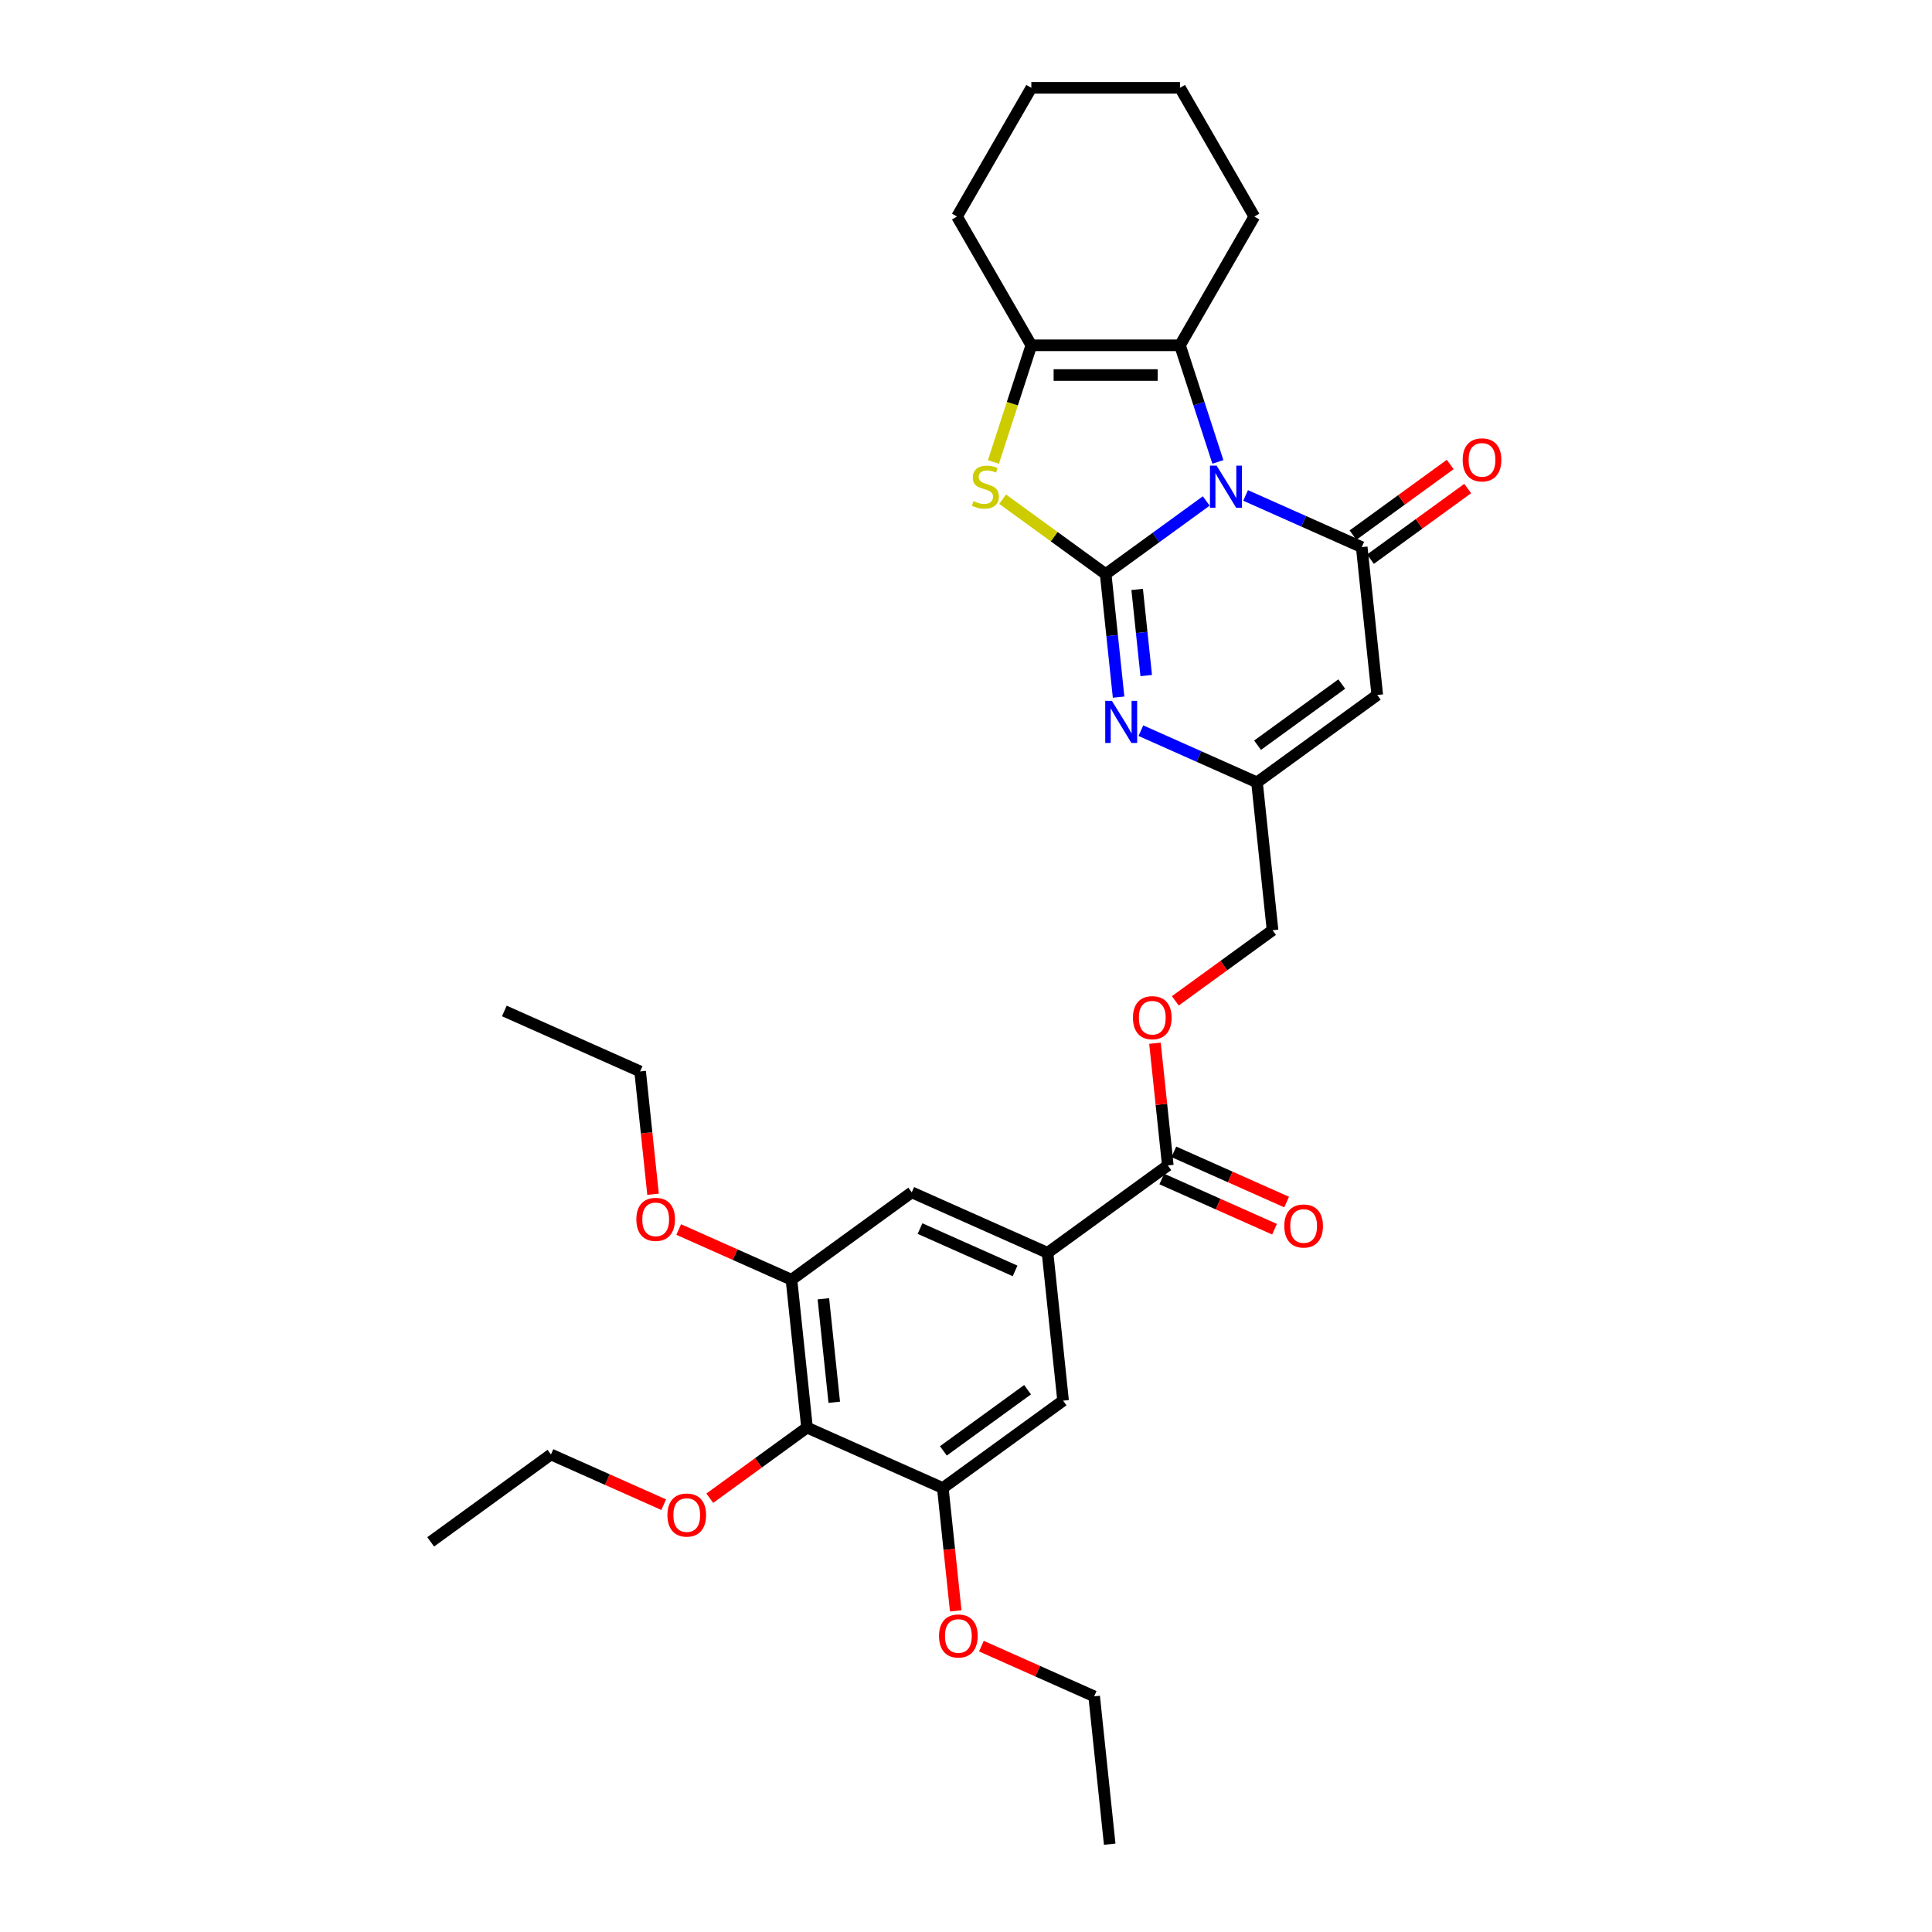 <?xml version='1.0' encoding='iso-8859-1'?>
<svg version='1.1' baseProfile='full'
              xmlns='http://www.w3.org/2000/svg'
                      xmlns:rdkit='http://www.rdkit.org/xml'
                      xmlns:xlink='http://www.w3.org/1999/xlink'
                  xml:space='preserve'
width='1000px' height='1000px' viewBox='0 0 1000 1000'>
<!-- END OF HEADER -->
<rect style='opacity:1.0;fill:#FFFFFF;stroke:none' width='1000' height='1000' x='0' y='0'> </rect>
<path class='bond-0' d='M 624.349,259.307 L 598.318,278.22' style='fill:none;fill-rule:evenodd;stroke:#0000FF;stroke-width:6px;stroke-linecap:butt;stroke-linejoin:miter;stroke-opacity:1' />
<path class='bond-0' d='M 598.318,278.22 L 572.287,297.133' style='fill:none;fill-rule:evenodd;stroke:#000000;stroke-width:6px;stroke-linecap:butt;stroke-linejoin:miter;stroke-opacity:1' />
<path class='bond-1' d='M 644.724,256.441 L 674.777,269.822' style='fill:none;fill-rule:evenodd;stroke:#0000FF;stroke-width:6px;stroke-linecap:butt;stroke-linejoin:miter;stroke-opacity:1' />
<path class='bond-1' d='M 674.777,269.822 L 704.829,283.202' style='fill:none;fill-rule:evenodd;stroke:#000000;stroke-width:6px;stroke-linecap:butt;stroke-linejoin:miter;stroke-opacity:1' />
<path class='bond-4' d='M 630.372,239.087 L 620.566,208.907' style='fill:none;fill-rule:evenodd;stroke:#0000FF;stroke-width:6px;stroke-linecap:butt;stroke-linejoin:miter;stroke-opacity:1' />
<path class='bond-4' d='M 620.566,208.907 L 610.76,178.727' style='fill:none;fill-rule:evenodd;stroke:#000000;stroke-width:6px;stroke-linecap:butt;stroke-linejoin:miter;stroke-opacity:1' />
<path class='bond-2' d='M 572.287,297.133 L 545.617,277.756' style='fill:none;fill-rule:evenodd;stroke:#000000;stroke-width:6px;stroke-linecap:butt;stroke-linejoin:miter;stroke-opacity:1' />
<path class='bond-2' d='M 545.617,277.756 L 518.948,258.379' style='fill:none;fill-rule:evenodd;stroke:#CCCC00;stroke-width:6px;stroke-linecap:butt;stroke-linejoin:miter;stroke-opacity:1' />
<path class='bond-3' d='M 572.287,297.133 L 575.635,328.985' style='fill:none;fill-rule:evenodd;stroke:#000000;stroke-width:6px;stroke-linecap:butt;stroke-linejoin:miter;stroke-opacity:1' />
<path class='bond-3' d='M 575.635,328.985 L 578.983,360.837' style='fill:none;fill-rule:evenodd;stroke:#0000FF;stroke-width:6px;stroke-linecap:butt;stroke-linejoin:miter;stroke-opacity:1' />
<path class='bond-3' d='M 588.596,305.08 L 590.94,327.376' style='fill:none;fill-rule:evenodd;stroke:#000000;stroke-width:6px;stroke-linecap:butt;stroke-linejoin:miter;stroke-opacity:1' />
<path class='bond-3' d='M 590.94,327.376 L 593.283,349.673' style='fill:none;fill-rule:evenodd;stroke:#0000FF;stroke-width:6px;stroke-linecap:butt;stroke-linejoin:miter;stroke-opacity:1' />
<path class='bond-5' d='M 704.829,283.202 L 712.872,359.725' style='fill:none;fill-rule:evenodd;stroke:#000000;stroke-width:6px;stroke-linecap:butt;stroke-linejoin:miter;stroke-opacity:1' />
<path class='bond-15' d='M 709.352,289.427 L 734.514,271.146' style='fill:none;fill-rule:evenodd;stroke:#000000;stroke-width:6px;stroke-linecap:butt;stroke-linejoin:miter;stroke-opacity:1' />
<path class='bond-15' d='M 734.514,271.146 L 759.675,252.865' style='fill:none;fill-rule:evenodd;stroke:#FF0000;stroke-width:6px;stroke-linecap:butt;stroke-linejoin:miter;stroke-opacity:1' />
<path class='bond-15' d='M 700.307,276.977 L 725.468,258.696' style='fill:none;fill-rule:evenodd;stroke:#000000;stroke-width:6px;stroke-linecap:butt;stroke-linejoin:miter;stroke-opacity:1' />
<path class='bond-15' d='M 725.468,258.696 L 750.63,240.415' style='fill:none;fill-rule:evenodd;stroke:#FF0000;stroke-width:6px;stroke-linecap:butt;stroke-linejoin:miter;stroke-opacity:1' />
<path class='bond-32' d='M 514.193,239.117 L 524.004,208.922' style='fill:none;fill-rule:evenodd;stroke:#CCCC00;stroke-width:6px;stroke-linecap:butt;stroke-linejoin:miter;stroke-opacity:1' />
<path class='bond-32' d='M 524.004,208.922 L 533.815,178.727' style='fill:none;fill-rule:evenodd;stroke:#000000;stroke-width:6px;stroke-linecap:butt;stroke-linejoin:miter;stroke-opacity:1' />
<path class='bond-33' d='M 590.518,378.192 L 620.57,391.572' style='fill:none;fill-rule:evenodd;stroke:#0000FF;stroke-width:6px;stroke-linecap:butt;stroke-linejoin:miter;stroke-opacity:1' />
<path class='bond-33' d='M 620.57,391.572 L 650.623,404.952' style='fill:none;fill-rule:evenodd;stroke:#000000;stroke-width:6px;stroke-linecap:butt;stroke-linejoin:miter;stroke-opacity:1' />
<path class='bond-6' d='M 610.76,178.727 L 533.815,178.727' style='fill:none;fill-rule:evenodd;stroke:#000000;stroke-width:6px;stroke-linecap:butt;stroke-linejoin:miter;stroke-opacity:1' />
<path class='bond-6' d='M 599.218,194.116 L 545.357,194.116' style='fill:none;fill-rule:evenodd;stroke:#000000;stroke-width:6px;stroke-linecap:butt;stroke-linejoin:miter;stroke-opacity:1' />
<path class='bond-22' d='M 610.76,178.727 L 649.232,112.091' style='fill:none;fill-rule:evenodd;stroke:#000000;stroke-width:6px;stroke-linecap:butt;stroke-linejoin:miter;stroke-opacity:1' />
<path class='bond-7' d='M 712.872,359.725 L 650.623,404.952' style='fill:none;fill-rule:evenodd;stroke:#000000;stroke-width:6px;stroke-linecap:butt;stroke-linejoin:miter;stroke-opacity:1' />
<path class='bond-7' d='M 694.489,354.059 L 650.915,385.718' style='fill:none;fill-rule:evenodd;stroke:#000000;stroke-width:6px;stroke-linecap:butt;stroke-linejoin:miter;stroke-opacity:1' />
<path class='bond-23' d='M 533.815,178.727 L 495.342,112.091' style='fill:none;fill-rule:evenodd;stroke:#000000;stroke-width:6px;stroke-linecap:butt;stroke-linejoin:miter;stroke-opacity:1' />
<path class='bond-18' d='M 650.623,404.952 L 658.666,481.475' style='fill:none;fill-rule:evenodd;stroke:#000000;stroke-width:6px;stroke-linecap:butt;stroke-linejoin:miter;stroke-opacity:1' />
<path class='bond-8' d='M 417.71,738.906 L 409.667,662.383' style='fill:none;fill-rule:evenodd;stroke:#000000;stroke-width:6px;stroke-linecap:butt;stroke-linejoin:miter;stroke-opacity:1' />
<path class='bond-8' d='M 431.808,725.819 L 426.178,672.253' style='fill:none;fill-rule:evenodd;stroke:#000000;stroke-width:6px;stroke-linecap:butt;stroke-linejoin:miter;stroke-opacity:1' />
<path class='bond-19' d='M 417.71,738.906 L 392.548,757.187' style='fill:none;fill-rule:evenodd;stroke:#000000;stroke-width:6px;stroke-linecap:butt;stroke-linejoin:miter;stroke-opacity:1' />
<path class='bond-19' d='M 392.548,757.187 L 367.387,775.468' style='fill:none;fill-rule:evenodd;stroke:#FF0000;stroke-width:6px;stroke-linecap:butt;stroke-linejoin:miter;stroke-opacity:1' />
<path class='bond-35' d='M 417.71,738.906 L 488.003,770.203' style='fill:none;fill-rule:evenodd;stroke:#000000;stroke-width:6px;stroke-linecap:butt;stroke-linejoin:miter;stroke-opacity:1' />
<path class='bond-9' d='M 542.209,648.453 L 604.459,603.226' style='fill:none;fill-rule:evenodd;stroke:#000000;stroke-width:6px;stroke-linecap:butt;stroke-linejoin:miter;stroke-opacity:1' />
<path class='bond-13' d='M 542.209,648.453 L 550.252,724.976' style='fill:none;fill-rule:evenodd;stroke:#000000;stroke-width:6px;stroke-linecap:butt;stroke-linejoin:miter;stroke-opacity:1' />
<path class='bond-14' d='M 542.209,648.453 L 471.917,617.156' style='fill:none;fill-rule:evenodd;stroke:#000000;stroke-width:6px;stroke-linecap:butt;stroke-linejoin:miter;stroke-opacity:1' />
<path class='bond-14' d='M 525.406,657.817 L 476.201,635.909' style='fill:none;fill-rule:evenodd;stroke:#000000;stroke-width:6px;stroke-linecap:butt;stroke-linejoin:miter;stroke-opacity:1' />
<path class='bond-10' d='M 604.459,603.226 L 601.135,571.604' style='fill:none;fill-rule:evenodd;stroke:#000000;stroke-width:6px;stroke-linecap:butt;stroke-linejoin:miter;stroke-opacity:1' />
<path class='bond-10' d='M 601.135,571.604 L 597.812,539.983' style='fill:none;fill-rule:evenodd;stroke:#FF0000;stroke-width:6px;stroke-linecap:butt;stroke-linejoin:miter;stroke-opacity:1' />
<path class='bond-17' d='M 601.329,610.255 L 630.512,623.248' style='fill:none;fill-rule:evenodd;stroke:#000000;stroke-width:6px;stroke-linecap:butt;stroke-linejoin:miter;stroke-opacity:1' />
<path class='bond-17' d='M 630.512,623.248 L 659.695,636.241' style='fill:none;fill-rule:evenodd;stroke:#FF0000;stroke-width:6px;stroke-linecap:butt;stroke-linejoin:miter;stroke-opacity:1' />
<path class='bond-17' d='M 607.588,596.196 L 636.772,609.189' style='fill:none;fill-rule:evenodd;stroke:#000000;stroke-width:6px;stroke-linecap:butt;stroke-linejoin:miter;stroke-opacity:1' />
<path class='bond-17' d='M 636.772,609.189 L 665.955,622.183' style='fill:none;fill-rule:evenodd;stroke:#FF0000;stroke-width:6px;stroke-linecap:butt;stroke-linejoin:miter;stroke-opacity:1' />
<path class='bond-11' d='M 409.667,662.383 L 471.917,617.156' style='fill:none;fill-rule:evenodd;stroke:#000000;stroke-width:6px;stroke-linecap:butt;stroke-linejoin:miter;stroke-opacity:1' />
<path class='bond-21' d='M 409.667,662.383 L 380.484,649.39' style='fill:none;fill-rule:evenodd;stroke:#000000;stroke-width:6px;stroke-linecap:butt;stroke-linejoin:miter;stroke-opacity:1' />
<path class='bond-21' d='M 380.484,649.39 L 351.301,636.397' style='fill:none;fill-rule:evenodd;stroke:#FF0000;stroke-width:6px;stroke-linecap:butt;stroke-linejoin:miter;stroke-opacity:1' />
<path class='bond-12' d='M 488.003,770.203 L 550.252,724.976' style='fill:none;fill-rule:evenodd;stroke:#000000;stroke-width:6px;stroke-linecap:butt;stroke-linejoin:miter;stroke-opacity:1' />
<path class='bond-12' d='M 488.295,750.969 L 531.869,719.31' style='fill:none;fill-rule:evenodd;stroke:#000000;stroke-width:6px;stroke-linecap:butt;stroke-linejoin:miter;stroke-opacity:1' />
<path class='bond-20' d='M 488.003,770.203 L 491.344,801.993' style='fill:none;fill-rule:evenodd;stroke:#000000;stroke-width:6px;stroke-linecap:butt;stroke-linejoin:miter;stroke-opacity:1' />
<path class='bond-20' d='M 491.344,801.993 L 494.685,833.784' style='fill:none;fill-rule:evenodd;stroke:#FF0000;stroke-width:6px;stroke-linecap:butt;stroke-linejoin:miter;stroke-opacity:1' />
<path class='bond-16' d='M 608.342,518.037 L 633.504,499.756' style='fill:none;fill-rule:evenodd;stroke:#FF0000;stroke-width:6px;stroke-linecap:butt;stroke-linejoin:miter;stroke-opacity:1' />
<path class='bond-16' d='M 633.504,499.756 L 658.666,481.475' style='fill:none;fill-rule:evenodd;stroke:#000000;stroke-width:6px;stroke-linecap:butt;stroke-linejoin:miter;stroke-opacity:1' />
<path class='bond-24' d='M 343.534,778.823 L 314.351,765.83' style='fill:none;fill-rule:evenodd;stroke:#FF0000;stroke-width:6px;stroke-linecap:butt;stroke-linejoin:miter;stroke-opacity:1' />
<path class='bond-24' d='M 314.351,765.83 L 285.168,752.837' style='fill:none;fill-rule:evenodd;stroke:#000000;stroke-width:6px;stroke-linecap:butt;stroke-linejoin:miter;stroke-opacity:1' />
<path class='bond-25' d='M 507.972,852.036 L 537.155,865.029' style='fill:none;fill-rule:evenodd;stroke:#FF0000;stroke-width:6px;stroke-linecap:butt;stroke-linejoin:miter;stroke-opacity:1' />
<path class='bond-25' d='M 537.155,865.029 L 566.338,878.022' style='fill:none;fill-rule:evenodd;stroke:#000000;stroke-width:6px;stroke-linecap:butt;stroke-linejoin:miter;stroke-opacity:1' />
<path class='bond-26' d='M 338.014,618.145 L 334.673,586.354' style='fill:none;fill-rule:evenodd;stroke:#FF0000;stroke-width:6px;stroke-linecap:butt;stroke-linejoin:miter;stroke-opacity:1' />
<path class='bond-26' d='M 334.673,586.354 L 331.332,554.564' style='fill:none;fill-rule:evenodd;stroke:#000000;stroke-width:6px;stroke-linecap:butt;stroke-linejoin:miter;stroke-opacity:1' />
<path class='bond-27' d='M 649.232,112.091 L 610.76,45.455' style='fill:none;fill-rule:evenodd;stroke:#000000;stroke-width:6px;stroke-linecap:butt;stroke-linejoin:miter;stroke-opacity:1' />
<path class='bond-34' d='M 495.342,112.091 L 533.815,45.455' style='fill:none;fill-rule:evenodd;stroke:#000000;stroke-width:6px;stroke-linecap:butt;stroke-linejoin:miter;stroke-opacity:1' />
<path class='bond-31' d='M 285.168,752.837 L 222.918,798.064' style='fill:none;fill-rule:evenodd;stroke:#000000;stroke-width:6px;stroke-linecap:butt;stroke-linejoin:miter;stroke-opacity:1' />
<path class='bond-29' d='M 566.338,878.022 L 574.381,954.545' style='fill:none;fill-rule:evenodd;stroke:#000000;stroke-width:6px;stroke-linecap:butt;stroke-linejoin:miter;stroke-opacity:1' />
<path class='bond-30' d='M 331.332,554.564 L 261.039,523.268' style='fill:none;fill-rule:evenodd;stroke:#000000;stroke-width:6px;stroke-linecap:butt;stroke-linejoin:miter;stroke-opacity:1' />
<path class='bond-28' d='M 610.76,45.455 L 533.815,45.455' style='fill:none;fill-rule:evenodd;stroke:#000000;stroke-width:6px;stroke-linecap:butt;stroke-linejoin:miter;stroke-opacity:1' />
<path  class='atom-0' d='M 629.72 241.01
L 636.861 252.552
Q 637.568 253.691, 638.707 255.753
Q 639.846 257.815, 639.908 257.938
L 639.908 241.01
L 642.801 241.01
L 642.801 262.801
L 639.815 262.801
L 632.151 250.182
Q 631.259 248.705, 630.305 247.012
Q 629.381 245.319, 629.104 244.796
L 629.104 262.801
L 626.273 262.801
L 626.273 241.01
L 629.72 241.01
' fill='#0000FF'/>
<path  class='atom-3' d='M 503.882 259.385
Q 504.128 259.477, 505.144 259.908
Q 506.16 260.339, 507.268 260.616
Q 508.406 260.862, 509.514 260.862
Q 511.576 260.862, 512.777 259.877
Q 513.977 258.861, 513.977 257.107
Q 513.977 255.907, 513.362 255.168
Q 512.777 254.429, 511.853 254.029
Q 510.93 253.629, 509.391 253.167
Q 507.452 252.583, 506.283 252.029
Q 505.144 251.475, 504.313 250.305
Q 503.513 249.136, 503.513 247.166
Q 503.513 244.427, 505.359 242.734
Q 507.237 241.041, 510.93 241.041
Q 513.454 241.041, 516.316 242.241
L 515.608 244.611
Q 512.992 243.534, 511.022 243.534
Q 508.899 243.534, 507.729 244.427
Q 506.56 245.288, 506.59 246.796
Q 506.59 247.966, 507.175 248.674
Q 507.791 249.382, 508.653 249.782
Q 509.545 250.182, 511.022 250.644
Q 512.992 251.259, 514.162 251.875
Q 515.331 252.49, 516.162 253.752
Q 517.024 254.983, 517.024 257.107
Q 517.024 260.123, 514.993 261.754
Q 512.992 263.355, 509.637 263.355
Q 507.698 263.355, 506.221 262.924
Q 504.775 262.524, 503.051 261.816
L 503.882 259.385
' fill='#CCCC00'/>
<path  class='atom-4' d='M 575.513 362.76
L 582.654 374.302
Q 583.362 375.441, 584.5 377.503
Q 585.639 379.565, 585.701 379.688
L 585.701 362.76
L 588.594 362.76
L 588.594 384.551
L 585.609 384.551
L 577.945 371.932
Q 577.052 370.455, 576.098 368.762
Q 575.175 367.069, 574.898 366.546
L 574.898 384.551
L 572.066 384.551
L 572.066 362.76
L 575.513 362.76
' fill='#0000FF'/>
<path  class='atom-16' d='M 757.076 238.036
Q 757.076 232.804, 759.661 229.88
Q 762.247 226.956, 767.079 226.956
Q 771.911 226.956, 774.496 229.88
Q 777.082 232.804, 777.082 238.036
Q 777.082 243.33, 774.466 246.346
Q 771.849 249.332, 767.079 249.332
Q 762.278 249.332, 759.661 246.346
Q 757.076 243.361, 757.076 238.036
M 767.079 246.87
Q 770.403 246.87, 772.188 244.654
Q 774.004 242.407, 774.004 238.036
Q 774.004 233.758, 772.188 231.604
Q 770.403 229.419, 767.079 229.419
Q 763.755 229.419, 761.939 231.573
Q 760.154 233.727, 760.154 238.036
Q 760.154 242.438, 761.939 244.654
Q 763.755 246.87, 767.079 246.87
' fill='#FF0000'/>
<path  class='atom-17' d='M 586.413 526.764
Q 586.413 521.532, 588.998 518.608
Q 591.584 515.684, 596.416 515.684
Q 601.248 515.684, 603.833 518.608
Q 606.419 521.532, 606.419 526.764
Q 606.419 532.058, 603.803 535.074
Q 601.186 538.059, 596.416 538.059
Q 591.615 538.059, 588.998 535.074
Q 586.413 532.088, 586.413 526.764
M 596.416 535.597
Q 599.74 535.597, 601.525 533.381
Q 603.341 531.134, 603.341 526.764
Q 603.341 522.486, 601.525 520.331
Q 599.74 518.146, 596.416 518.146
Q 593.092 518.146, 591.276 520.3
Q 589.491 522.455, 589.491 526.764
Q 589.491 531.165, 591.276 533.381
Q 593.092 535.597, 596.416 535.597
' fill='#FF0000'/>
<path  class='atom-18' d='M 664.749 634.583
Q 664.749 629.351, 667.334 626.427
Q 669.919 623.503, 674.751 623.503
Q 679.583 623.503, 682.169 626.427
Q 684.754 629.351, 684.754 634.583
Q 684.754 639.877, 682.138 642.893
Q 679.522 645.879, 674.751 645.879
Q 669.95 645.879, 667.334 642.893
Q 664.749 639.908, 664.749 634.583
M 674.751 643.417
Q 678.075 643.417, 679.86 641.201
Q 681.676 638.954, 681.676 634.583
Q 681.676 630.305, 679.86 628.151
Q 678.075 625.966, 674.751 625.966
Q 671.427 625.966, 669.611 628.12
Q 667.826 630.274, 667.826 634.583
Q 667.826 638.985, 669.611 641.201
Q 671.427 643.417, 674.751 643.417
' fill='#FF0000'/>
<path  class='atom-20' d='M 345.458 784.195
Q 345.458 778.963, 348.043 776.039
Q 350.628 773.115, 355.46 773.115
Q 360.293 773.115, 362.878 776.039
Q 365.463 778.963, 365.463 784.195
Q 365.463 789.489, 362.847 792.505
Q 360.231 795.491, 355.46 795.491
Q 350.659 795.491, 348.043 792.505
Q 345.458 789.52, 345.458 784.195
M 355.46 793.028
Q 358.784 793.028, 360.57 790.812
Q 362.385 788.565, 362.385 784.195
Q 362.385 779.917, 360.57 777.762
Q 358.784 775.577, 355.46 775.577
Q 352.136 775.577, 350.32 777.732
Q 348.535 779.886, 348.535 784.195
Q 348.535 788.596, 350.32 790.812
Q 352.136 793.028, 355.46 793.028
' fill='#FF0000'/>
<path  class='atom-21' d='M 486.043 846.788
Q 486.043 841.555, 488.628 838.631
Q 491.213 835.707, 496.045 835.707
Q 500.878 835.707, 503.463 838.631
Q 506.048 841.555, 506.048 846.788
Q 506.048 852.081, 503.432 855.098
Q 500.816 858.083, 496.045 858.083
Q 491.244 858.083, 488.628 855.098
Q 486.043 852.112, 486.043 846.788
M 496.045 855.621
Q 499.369 855.621, 501.155 853.405
Q 502.97 851.158, 502.97 846.788
Q 502.97 842.509, 501.155 840.355
Q 499.369 838.17, 496.045 838.17
Q 492.721 838.17, 490.906 840.324
Q 489.12 842.479, 489.12 846.788
Q 489.12 851.189, 490.906 853.405
Q 492.721 855.621, 496.045 855.621
' fill='#FF0000'/>
<path  class='atom-22' d='M 329.372 631.149
Q 329.372 625.916, 331.957 622.992
Q 334.542 620.069, 339.375 620.069
Q 344.207 620.069, 346.792 622.992
Q 349.377 625.916, 349.377 631.149
Q 349.377 636.442, 346.761 639.459
Q 344.145 642.444, 339.375 642.444
Q 334.573 642.444, 331.957 639.459
Q 329.372 636.473, 329.372 631.149
M 339.375 639.982
Q 342.699 639.982, 344.484 637.766
Q 346.3 635.519, 346.3 631.149
Q 346.3 626.87, 344.484 624.716
Q 342.699 622.531, 339.375 622.531
Q 336.051 622.531, 334.235 624.685
Q 332.45 626.84, 332.45 631.149
Q 332.45 635.55, 334.235 637.766
Q 336.051 639.982, 339.375 639.982
' fill='#FF0000'/>
</svg>
